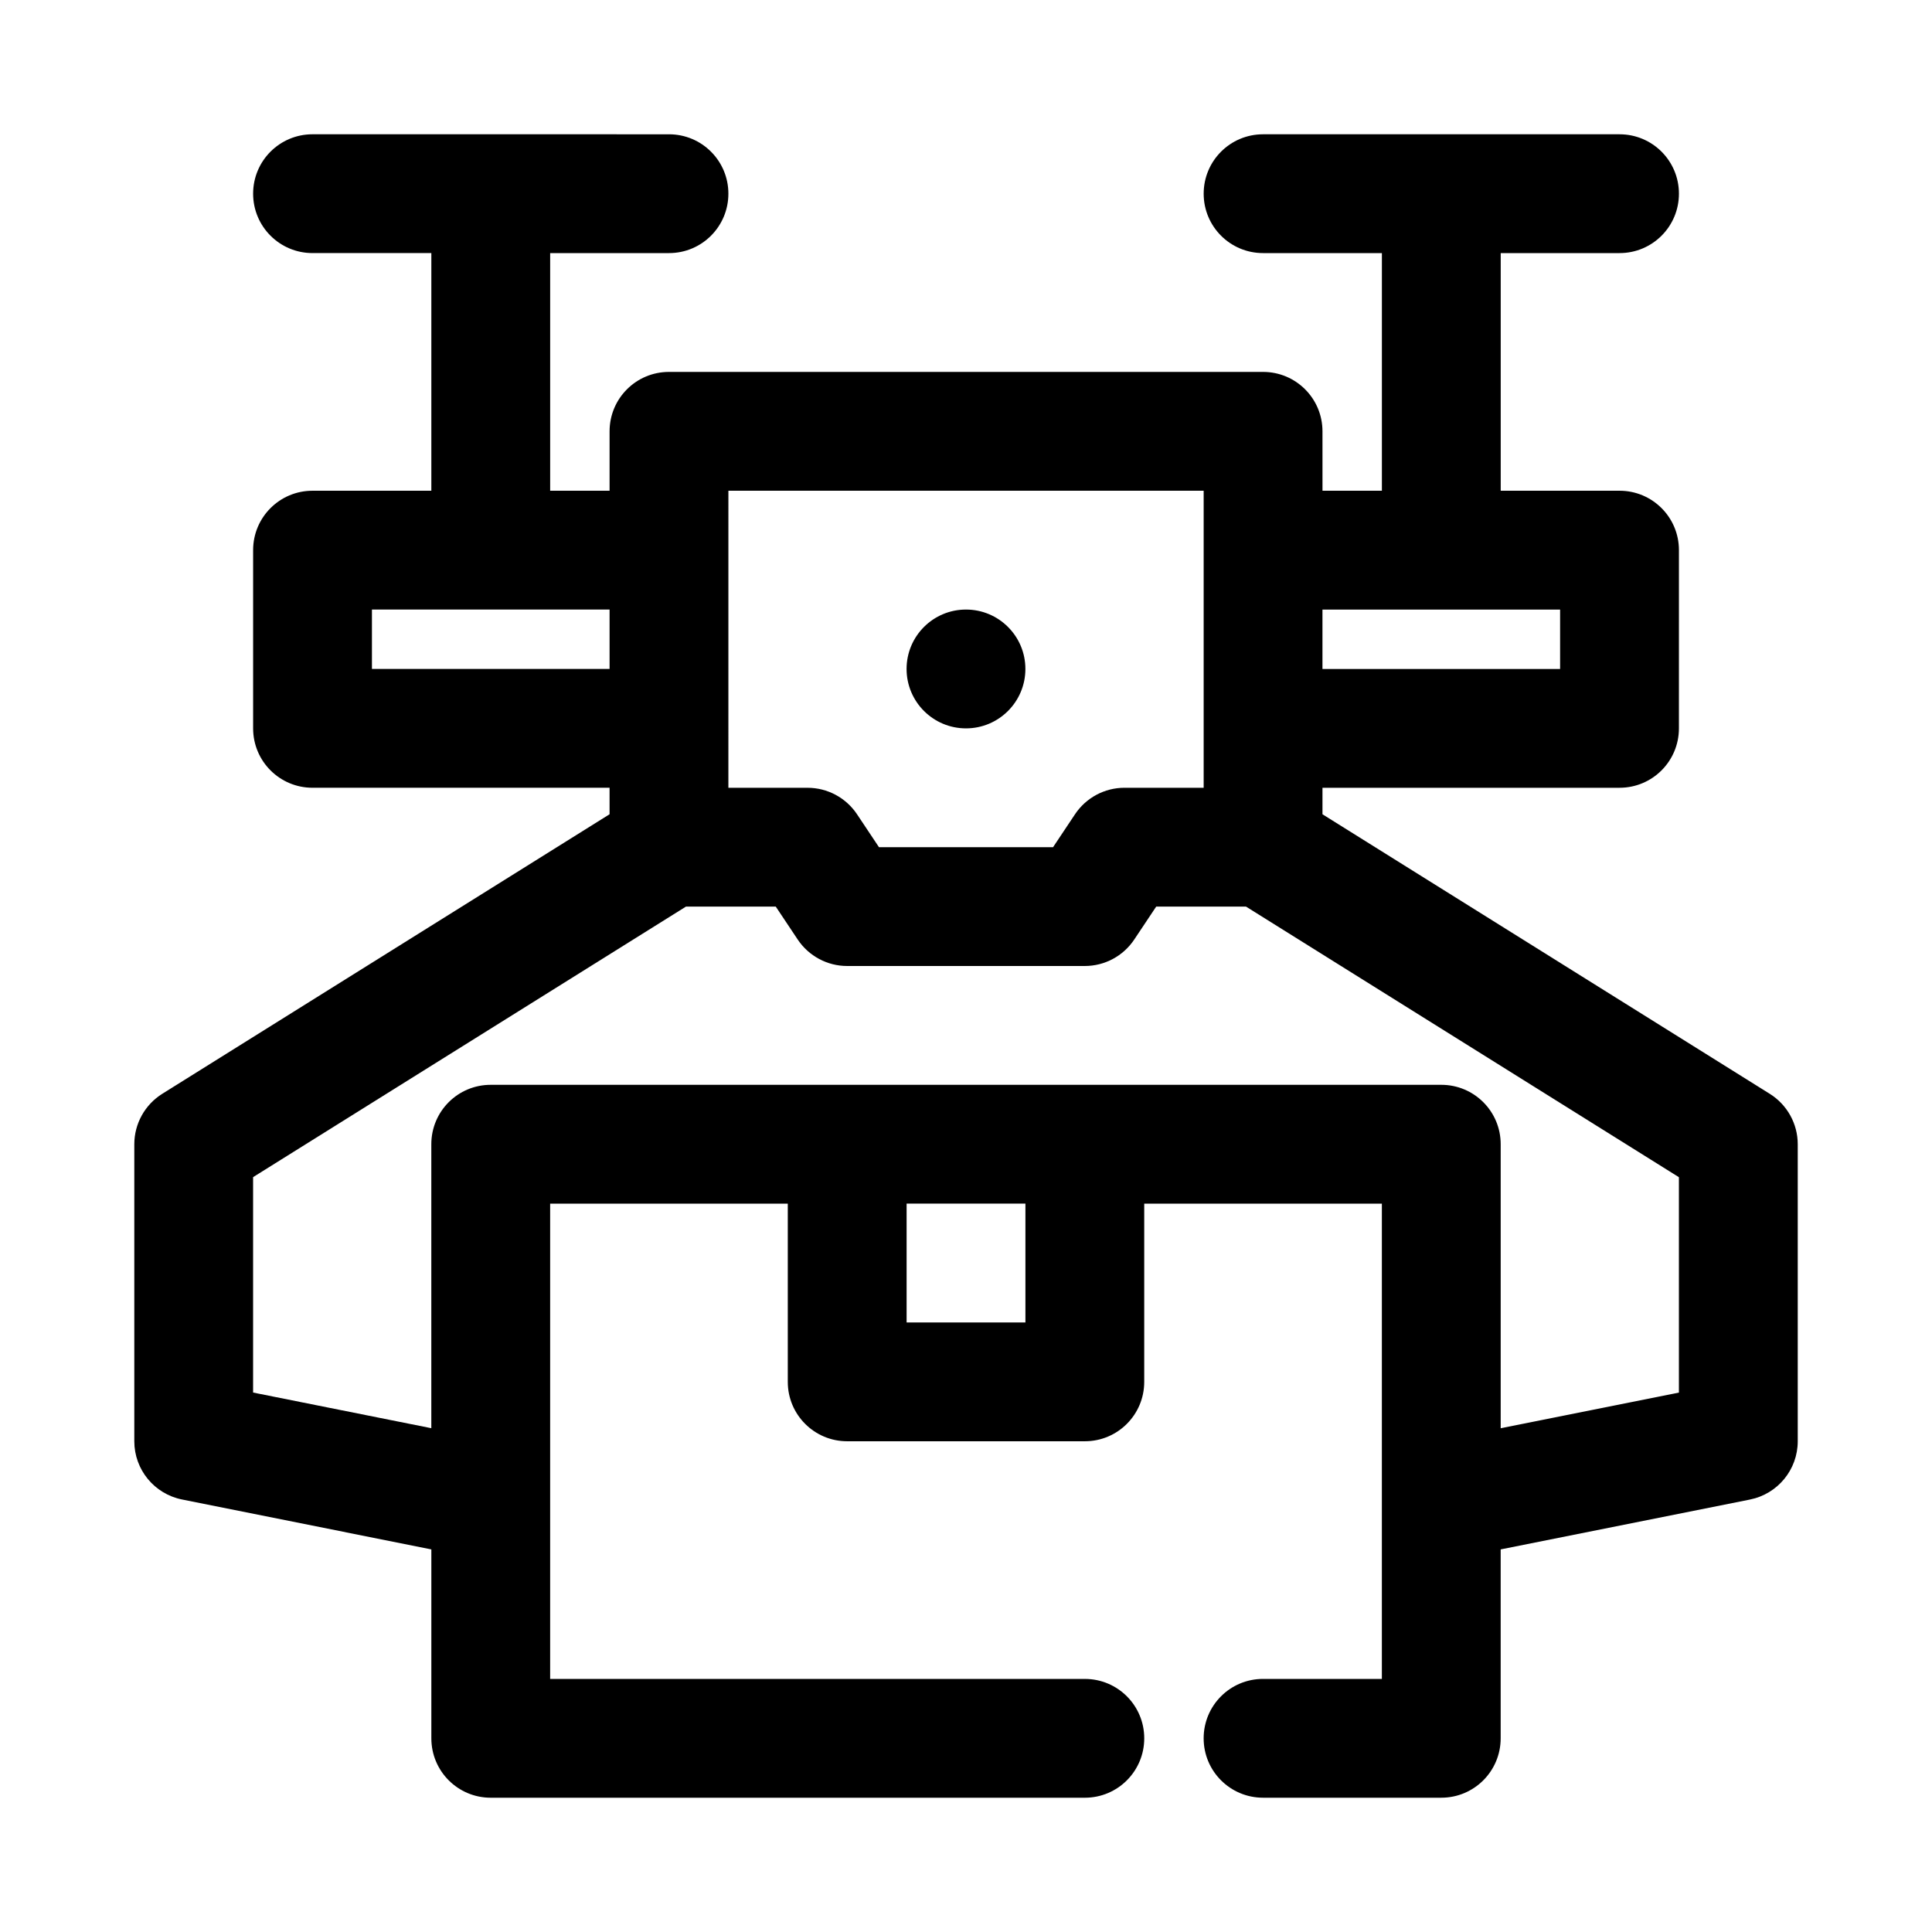 <?xml version="1.0" encoding="UTF-8"?>
<!-- Uploaded to: SVG Find, www.svgfind.com, Generator: SVG Find Mixer Tools -->
<svg fill="#000000" width="800px" height="800px" version="1.1" viewBox="144 144 512 512" xmlns="http://www.w3.org/2000/svg">
 <g>
  <path d="m613.02 433.88-118.55-74.09v-7.023h78.719c8.707 0 15.742-7.039 15.742-15.742l0.004-47.234c0-8.707-7.039-15.742-15.742-15.742h-31.488v-62.977h31.488c8.707 0 15.742-7.039 15.742-15.742 0-8.707-7.039-15.742-15.742-15.742h-94.465c-8.707 0-15.742 7.039-15.742 15.742 0 8.707 7.039 15.742 15.742 15.742h31.488v62.977h-15.742l-0.004-15.746c0-8.707-7.039-15.742-15.742-15.742h-157.44c-8.707 0-15.742 7.039-15.742 15.742v15.742l-15.746 0.004v-62.977h31.488c8.707 0 15.742-7.039 15.742-15.742 0-8.707-7.039-15.742-15.742-15.742l-94.465-0.004c-8.703 0-15.742 7.039-15.742 15.742 0 8.707 7.039 15.742 15.742 15.742h31.488v62.977l-31.488 0.004c-8.703 0-15.742 7.035-15.742 15.742v47.23c0 8.707 7.039 15.742 15.742 15.742h78.719v7.023l-118.55 74.09c-4.598 2.887-7.398 7.926-7.398 13.355v78.719c0 7.512 5.305 13.965 12.66 15.43l66.059 13.227v50.066c0 8.707 7.039 15.742 15.742 15.742h157.44c8.707 0 15.742-7.039 15.742-15.742 0-8.707-7.039-15.742-15.742-15.742l-141.7-0.004v-125.95h62.977v47.23c0 8.707 7.039 15.742 15.742 15.742h62.977c8.707 0 15.742-7.039 15.742-15.742v-47.23h62.977v125.95h-31.488c-8.707 0-15.742 7.039-15.742 15.742 0 8.707 7.039 15.742 15.742 15.742h47.23c8.707 0 15.742-7.039 15.742-15.742v-50.066l66.062-13.211c7.359-1.477 12.664-7.93 12.664-15.441v-78.719c0-5.43-2.801-10.469-7.398-13.352zm-55.578-128.34v15.742h-62.977v-15.742zm-220.41-31.488h125.95v78.715h-20.988c-5.258 0-10.172 2.629-13.098 7.008l-5.828 8.742h-46.129l-5.824-8.738c-2.93-4.379-7.84-7.008-13.102-7.008h-20.984zm-94.465 47.23v-15.742h62.977v15.742zm173.18 173.18h-31.488v-31.488h31.488zm173.18 18.594-47.23 9.445v-75.27c0-8.707-7.039-15.742-15.742-15.742h-251.91c-8.707 0-15.742 7.039-15.742 15.742v75.258l-47.23-9.445v-57.09l114.72-71.699h23.789l5.824 8.738c2.93 4.379 7.84 7.008 13.102 7.008h62.977c5.258 0 10.172-2.629 13.098-7.008l5.824-8.738h23.789l114.73 71.715z"/>
  <path d="m415.74 321.28c0 8.695-7.047 15.746-15.742 15.746s-15.746-7.051-15.746-15.746c0-8.695 7.051-15.742 15.746-15.742s15.742 7.047 15.742 15.742"/>
 </g>
</svg>